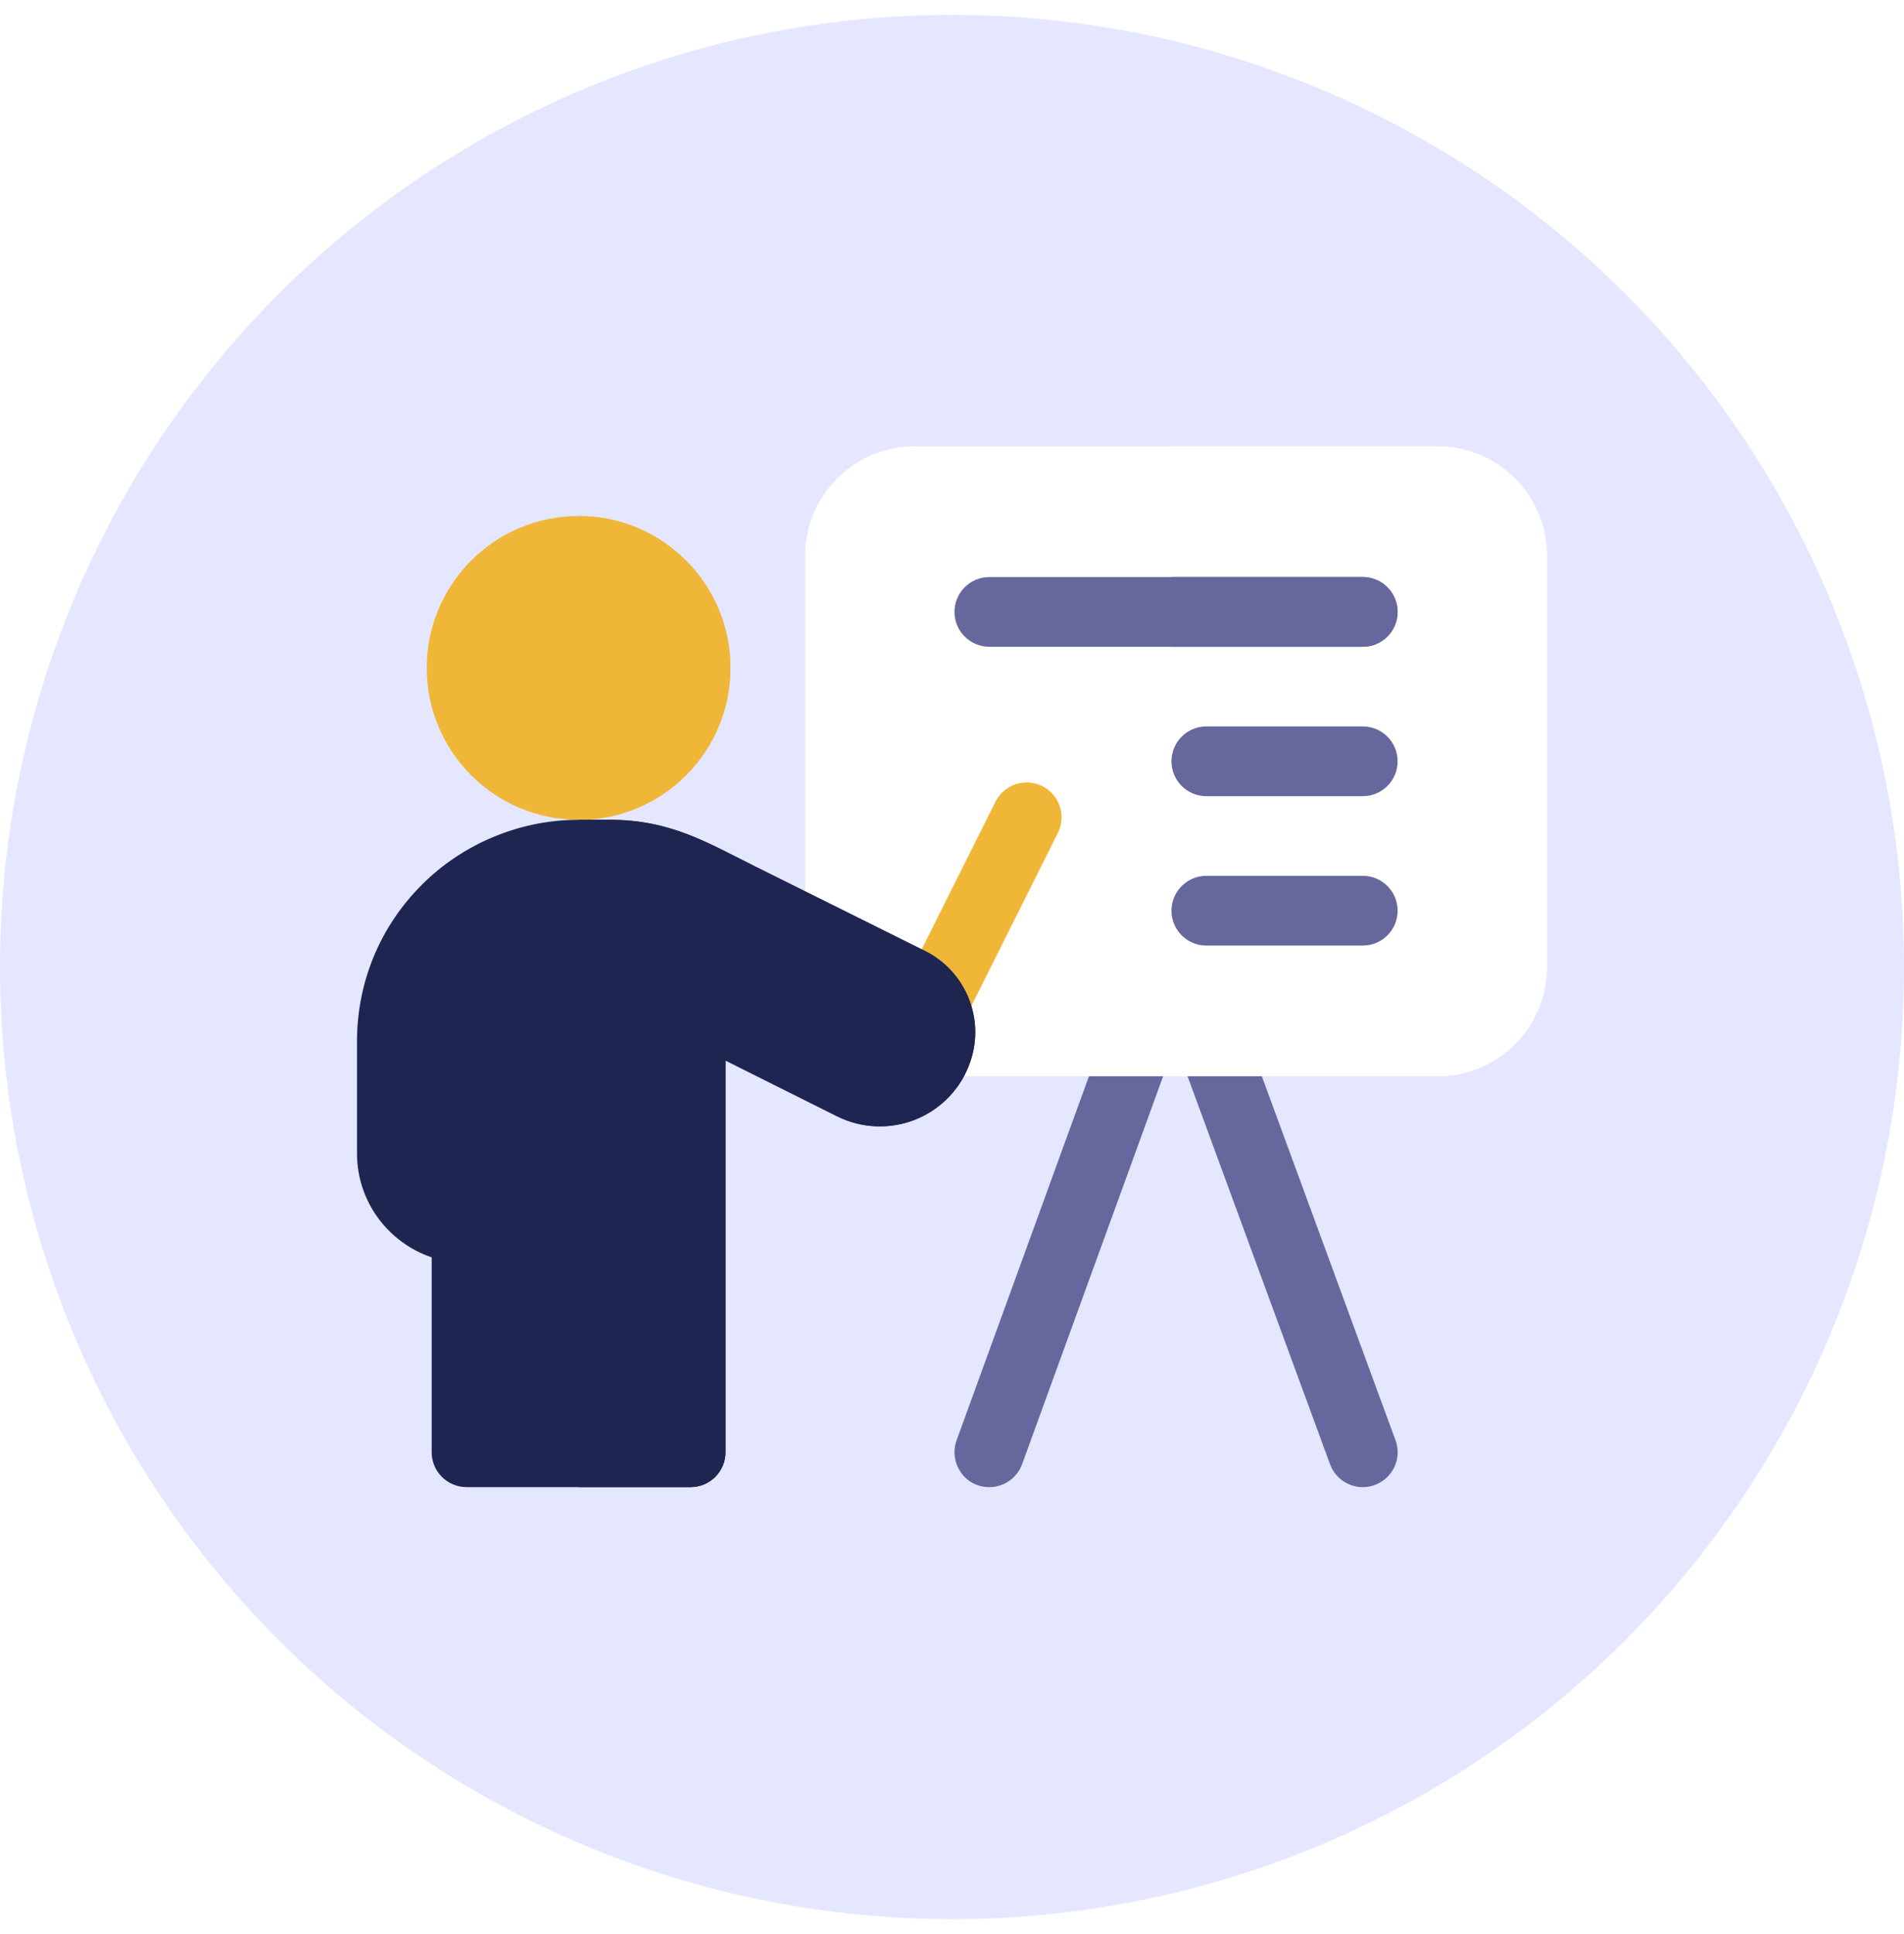 <svg width="64" height="65" viewBox="0 0 64 65" fill="none" xmlns="http://www.w3.org/2000/svg">
<g filter="url(#filter0_b_416_1899)">
<circle cx="32" cy="32.5" r="32" fill="#E4E7FF"/>
</g>
<g clip-path="url(#clip0_416_1899)">
<path d="M33.255 49.98C32.4 49.98 31.89 49.132 32.154 48.407L37.175 34.6C37.396 33.991 38.068 33.678 38.677 33.899C39.285 34.12 39.599 34.792 39.377 35.401L34.357 49.208C34.183 49.684 33.734 49.98 33.255 49.98Z" fill="#66689D"/>
<path d="M45.807 49.98C45.33 49.98 44.882 49.686 44.707 49.211L39.636 35.404C39.413 34.797 39.725 34.123 40.332 33.9C40.94 33.677 41.613 33.989 41.836 34.596L46.907 48.403C47.193 49.181 46.607 49.98 45.807 49.98Z" fill="#66689D"/>
<path d="M48.318 15H30.744C28.711 15 27.063 16.649 27.063 18.682V32.49C27.063 34.523 28.711 36.172 30.744 36.172H48.318C50.351 36.172 52 34.523 52 32.49V18.682C52 16.649 50.351 15 48.318 15Z" fill="white"/>
<path d="M48.318 15H39.377V36.172H48.318C50.351 36.172 52 34.523 52 32.49V18.682C52 16.649 50.351 15 48.318 15Z" fill="white"/>
<path d="M24.552 22.448C24.552 25.267 22.267 27.552 19.448 27.552C16.629 27.552 14.344 25.267 14.344 22.448C14.344 19.629 16.629 17.344 19.448 17.344C22.267 17.344 24.552 19.629 24.552 22.448Z" fill="#F0B638"/>
<path d="M30.848 34.793C30.269 34.504 30.035 33.8 30.324 33.221L33.462 26.945C33.752 26.366 34.456 26.131 35.035 26.421C35.614 26.71 35.848 27.414 35.559 27.993L32.42 34.269C32.131 34.849 31.426 35.082 30.848 34.793Z" fill="#F0B638"/>
<path d="M24.552 22.448C24.552 25.267 22.267 27.552 19.448 27.552V17.343C22.267 17.343 24.552 19.628 24.552 22.448Z" fill="#F0B638"/>
<path d="M45.807 21.737H33.255C32.608 21.737 32.083 21.212 32.083 20.565C32.083 19.918 32.608 19.394 33.255 19.394H45.807C46.454 19.394 46.979 19.918 46.979 20.565C46.979 21.212 46.455 21.737 45.807 21.737Z" fill="#66689D"/>
<path d="M45.807 26.758H40.549C39.902 26.758 39.377 26.233 39.377 25.586C39.377 24.939 39.902 24.414 40.549 24.414H45.807C46.455 24.414 46.979 24.939 46.979 25.586C46.979 26.233 46.455 26.758 45.807 26.758Z" fill="#66689D"/>
<path d="M45.807 31.779H40.549C39.902 31.779 39.377 31.254 39.377 30.607C39.377 29.959 39.902 29.435 40.549 29.435H45.807C46.455 29.435 46.979 29.959 46.979 30.607C46.979 31.254 46.455 31.779 45.807 31.779Z" fill="#66689D"/>
<path d="M45.807 19.394H39.377V21.737H45.807C46.455 21.737 46.979 21.212 46.979 20.565C46.979 19.918 46.455 19.394 45.807 19.394Z" fill="#66689D"/>
<path d="M23.213 49.979H15.682C15.035 49.979 14.51 49.455 14.51 48.807V42.257C13.053 41.766 12 40.387 12 38.766V35C12 33.008 12.775 31.137 14.183 29.733C15.565 28.348 17.484 27.552 19.448 27.552H20.484C22.539 27.552 23.744 28.305 25.433 29.145C27.292 30.069 29.612 31.223 31.091 31.96C32.456 32.638 33.11 34.229 32.619 35.669C32.617 35.674 32.616 35.678 32.614 35.683C32.319 36.558 31.656 37.262 30.796 37.616C29.932 37.968 28.965 37.93 28.137 37.516C26.956 36.925 25.496 36.196 24.386 35.641V48.807C24.385 49.455 23.861 49.979 23.213 49.979Z" fill="#1F2551"/>
<path d="M31.091 31.96C29.612 31.223 27.292 30.069 25.432 29.145C23.744 28.305 22.539 27.552 20.484 27.552H19.448C19.448 27.552 19.448 27.552 19.448 27.552V49.979H23.213C23.861 49.979 24.385 49.455 24.385 48.807V35.641C25.496 36.196 26.956 36.925 28.137 37.516C28.965 37.93 29.932 37.967 30.795 37.616C31.655 37.262 32.319 36.558 32.614 35.683C32.616 35.678 32.617 35.674 32.619 35.669C33.11 34.229 32.456 32.638 31.091 31.96Z" fill="#1F2551"/>
</g>
<defs>
<filter id="filter0_b_416_1899" x="-75" y="-74.5" width="214" height="214" filterUnits="userSpaceOnUse" color-interpolation-filters="sRGB">
<feFlood flood-opacity="0" result="BackgroundImageFix"/>
<feGaussianBlur in="BackgroundImageFix" stdDeviation="37.5"/>
<feComposite in2="SourceAlpha" operator="in" result="effect1_backgroundBlur_416_1899"/>
<feBlend mode="normal" in="SourceGraphic" in2="effect1_backgroundBlur_416_1899" result="shape"/>
</filter>
<clipPath id="clip0_416_1899">
<rect width="40" height="40" fill="white" transform="translate(12 12.5)"/>
</clipPath>
</defs>
</svg>
